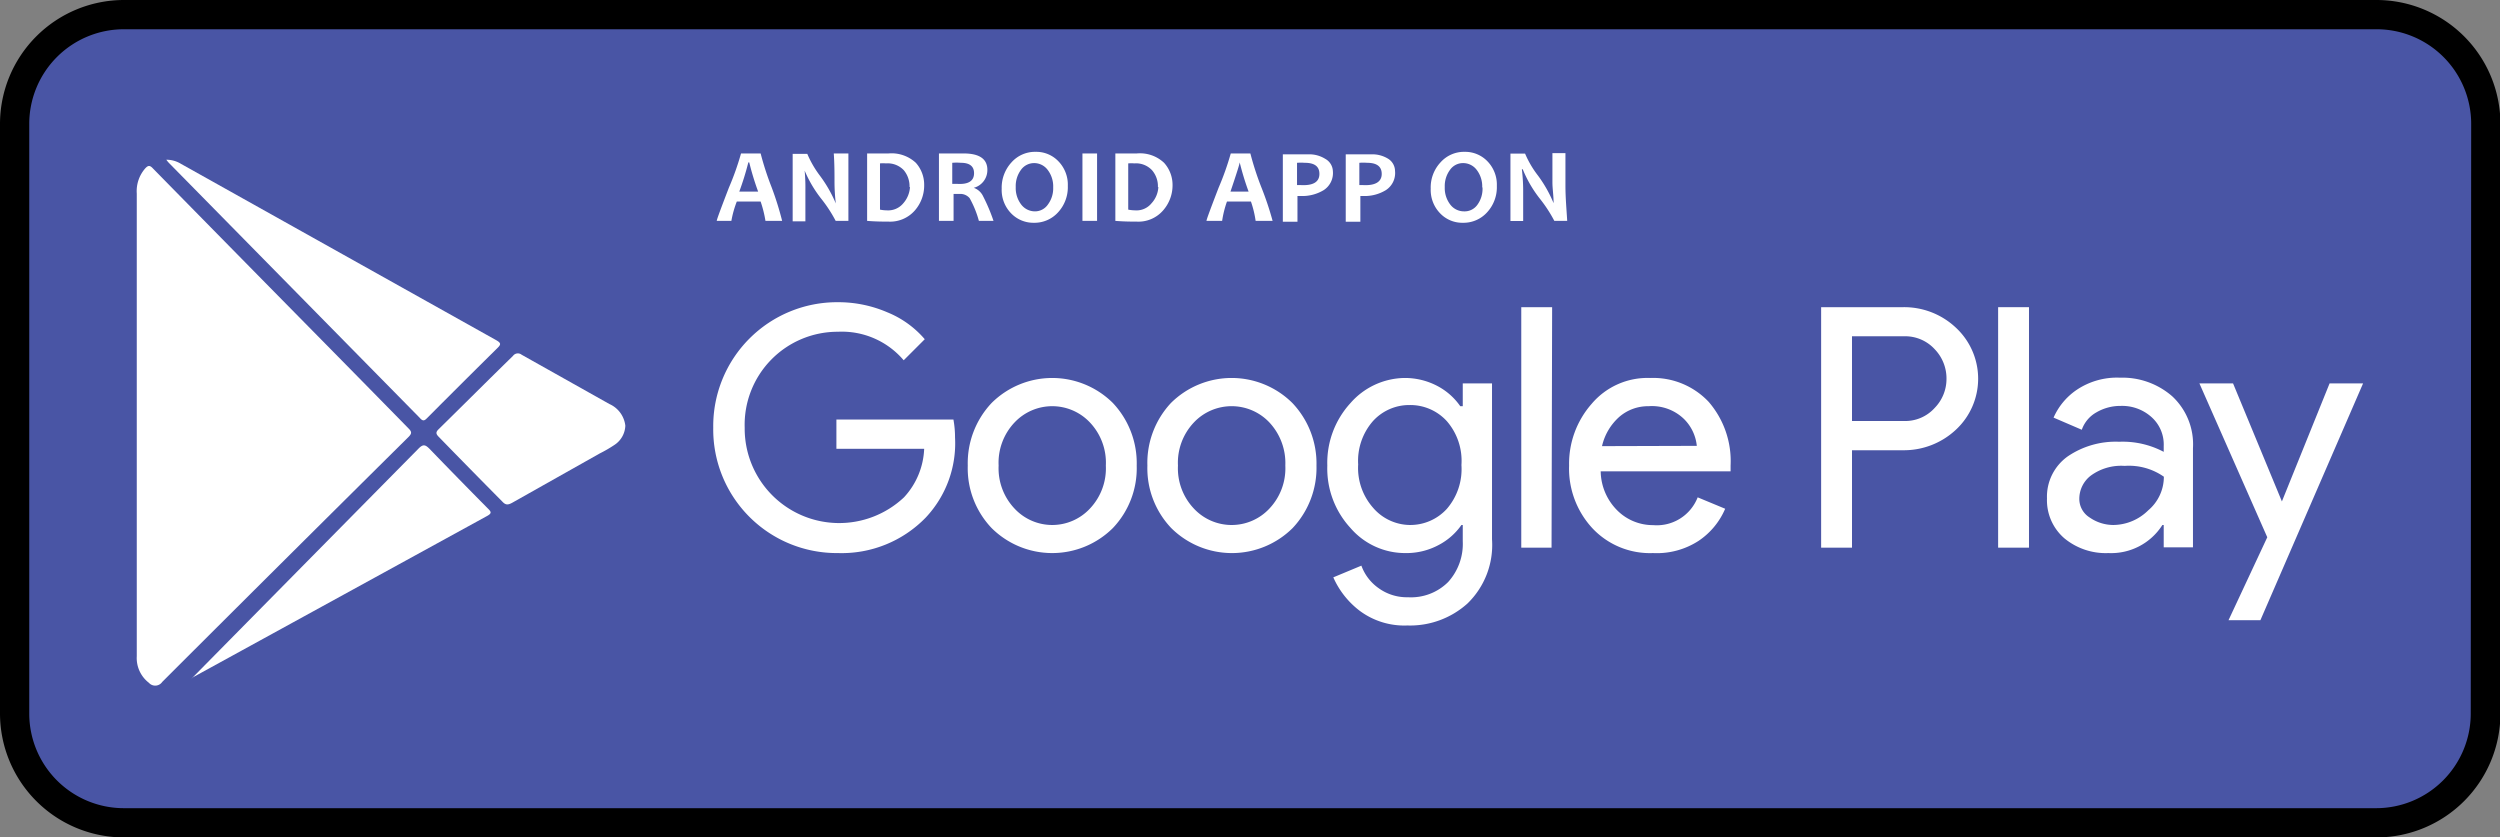 <svg xmlns="http://www.w3.org/2000/svg" viewBox="0 0 170.91 57.25"><rect x="0" y="0" width="170.91" height="57.25" fill="#808080" stroke="none"/><defs><style>.cls-1{fill:#4955a5;}.cls-2{fill:#fff;}</style></defs><g id="Layer_2" data-name="Layer 2"><g id="Layer_1-2" data-name="Layer 1"><rect class="cls-1" x="1" y="1" width="168.91" height="55.25" rx="7.47"/><rect class="cls-1" x="2" y="2" width="166.91" height="53.25" rx="6.47"/><path d="M162.44,0H8.47A8.48,8.48,0,0,0,0,8.47V48.79a8.48,8.48,0,0,0,8.47,8.46h154a8.48,8.48,0,0,0,8.47-8.46V8.47A8.48,8.48,0,0,0,162.44,0Zm6.47,48.79a6.47,6.47,0,0,1-6.47,6.46H8.47A6.47,6.47,0,0,1,2,48.79V8.47A6.47,6.47,0,0,1,8.47,2h154a6.47,6.47,0,0,1,6.47,6.47Z"/><path class="cls-2" d="M53.47,15.1H52.33A8.09,8.09,0,0,0,52,13.78H50.37A6.92,6.92,0,0,0,50,15.1H49c0-.09.28-.84.83-2.27a18.73,18.73,0,0,0,.83-2.34H52a20.12,20.12,0,0,0,.75,2.31A21.14,21.14,0,0,1,53.47,15.1Zm-1.64-2a18.78,18.78,0,0,1-.61-2h-.06a19.28,19.28,0,0,1-.62,2Z"/><path class="cls-2" d="M58,15.1h-.87a9.47,9.47,0,0,0-1-1.53,8.33,8.33,0,0,1-1.16-2H55A12.41,12.41,0,0,1,55.06,13c0,.58,0,1.29,0,2.13h-.87c0-.73,0-1.53,0-2.41s0-1.6,0-2.2h1a7,7,0,0,0,.87,1.5,9,9,0,0,1,1.08,1.89h0a12.72,12.72,0,0,1-.09-1.42c0-.64,0-1.3-.05-2H58c0,.58,0,1.32,0,2.2S58,14.38,58,15.1Z"/><path class="cls-2" d="M63.18,12.64a2.59,2.59,0,0,1-.64,1.75,2.24,2.24,0,0,1-1.81.76c-.35,0-.83,0-1.45-.05,0-.71,0-1.52,0-2.41s0-1.6,0-2.2h.62l.46,0h.39a2.43,2.43,0,0,1,1.86.64A2.24,2.24,0,0,1,63.18,12.64Zm-1,.15a1.72,1.72,0,0,0-.39-1.15,1.52,1.52,0,0,0-1.22-.47,2.41,2.41,0,0,0-.41,0c0,.47,0,1,0,1.48s0,1.12,0,1.68a2.31,2.31,0,0,0,.46.05,1.34,1.34,0,0,0,1.13-.48A1.84,1.84,0,0,0,62.21,12.79Z"/><path class="cls-2" d="M67.92,15.1h-1a6.84,6.84,0,0,0-.63-1.55.83.83,0,0,0-.71-.29h-.39c0,.61,0,1.22,0,1.84h-1c0-.71,0-1.52,0-2.41s0-1.6,0-2.2h.61l.44,0h.63c1.09,0,1.63.38,1.63,1.12a1.25,1.25,0,0,1-.93,1.23v0a1.11,1.11,0,0,1,.63.56A12.31,12.31,0,0,1,67.92,15.1Zm-1.33-3.26c0-.47-.3-.71-.9-.71a3.33,3.33,0,0,0-.59,0c0,.37,0,.85,0,1.44h.33C66.22,12.62,66.59,12.36,66.59,11.84Z"/><path class="cls-2" d="M73,12.71a2.53,2.53,0,0,1-.67,1.81,2.17,2.17,0,0,1-1.65.71,2.11,2.11,0,0,1-1.57-.66,2.29,2.29,0,0,1-.63-1.67,2.55,2.55,0,0,1,.67-1.8,2.15,2.15,0,0,1,1.65-.72,2.09,2.09,0,0,1,1.57.66A2.29,2.29,0,0,1,73,12.71Zm-1,.1a1.85,1.85,0,0,0-.38-1.2,1.15,1.15,0,0,0-.94-.46,1.1,1.1,0,0,0-.88.46,1.86,1.86,0,0,0-.36,1.18,1.85,1.85,0,0,0,.38,1.2,1.18,1.18,0,0,0,.94.46,1.07,1.07,0,0,0,.88-.47A1.85,1.85,0,0,0,72,12.81Z"/><path class="cls-2" d="M75,15.1H74c0-.73,0-1.53,0-2.41s0-1.6,0-2.2h1c0,.59,0,1.33,0,2.2S75,14.39,75,15.1Z"/><path class="cls-2" d="M80.16,12.64a2.6,2.6,0,0,1-.65,1.75,2.23,2.23,0,0,1-1.81.76c-.35,0-.83,0-1.45-.05,0-.71,0-1.52,0-2.41s0-1.6,0-2.2h.63l.45,0h.39a2.4,2.4,0,0,1,1.86.64A2.25,2.25,0,0,1,80.16,12.64Zm-1,.15a1.68,1.68,0,0,0-.4-1.15,1.5,1.5,0,0,0-1.21-.47,2.61,2.61,0,0,0-.42,0c0,.47,0,1,0,1.48s0,1.12,0,1.68a2.4,2.4,0,0,0,.46.05,1.32,1.32,0,0,0,1.13-.48A1.78,1.78,0,0,0,79.19,12.79Z"/><path class="cls-2" d="M87,15.1H85.84a7.07,7.07,0,0,0-.32-1.32H83.88a6.92,6.92,0,0,0-.33,1.32H82.48c0-.09.28-.84.83-2.27a18.73,18.73,0,0,0,.83-2.34h1.34a20.12,20.12,0,0,0,.75,2.31A21.14,21.14,0,0,1,87,15.1Zm-1.64-2a18.78,18.78,0,0,1-.61-2h0q0,.14-.63,2Z"/><path class="cls-2" d="M91.12,11.69A1.39,1.39,0,0,1,90.49,13a2.82,2.82,0,0,1-1.55.4H88.7c0,.45,0,1,0,1.76h-1c0-.68,0-1.48,0-2.41s0-1.59,0-2.2h.61l.51,0h.64a2.06,2.06,0,0,1,1.14.31A1,1,0,0,1,91.12,11.69Zm-.92.2c0-.51-.33-.76-1-.76a3.49,3.49,0,0,0-.53,0c0,.45,0,1,0,1.52h.21C89.77,12.71,90.2,12.44,90.2,11.89Z"/><path class="cls-2" d="M95.37,11.69A1.39,1.39,0,0,1,94.74,13a2.78,2.78,0,0,1-1.54.4H93c0,.45,0,1,0,1.76H92c0-.68,0-1.48,0-2.41s0-1.59,0-2.2h.62l.5,0h.65a2.06,2.06,0,0,1,1.14.31A1,1,0,0,1,95.37,11.69Zm-.91.2c0-.51-.34-.76-1-.76a3.27,3.27,0,0,0-.53,0c0,.45,0,1,0,1.52h.2C94,12.71,94.46,12.44,94.46,11.89Z"/><path class="cls-2" d="M102.33,12.71a2.53,2.53,0,0,1-.67,1.81,2.17,2.17,0,0,1-1.65.71,2.09,2.09,0,0,1-1.57-.66,2.29,2.29,0,0,1-.63-1.67,2.51,2.51,0,0,1,.67-1.8,2.15,2.15,0,0,1,1.65-.72,2.11,2.11,0,0,1,1.57.66A2.29,2.29,0,0,1,102.33,12.71Zm-1,.1a1.85,1.85,0,0,0-.38-1.2,1.16,1.16,0,0,0-.94-.46,1.08,1.08,0,0,0-.88.46,1.86,1.86,0,0,0-.36,1.18,1.85,1.85,0,0,0,.38,1.2,1.18,1.18,0,0,0,.94.46A1.07,1.07,0,0,0,101,14,1.85,1.85,0,0,0,101.35,12.81Z"/><path class="cls-2" d="M107.14,15.1h-.88a9.47,9.47,0,0,0-1-1.53,8.33,8.33,0,0,1-1.16-2h-.06a12.41,12.41,0,0,1,.09,1.41c0,.58,0,1.29,0,2.13h-.87c0-.73,0-1.53,0-2.41s0-1.6,0-2.2h1a6.77,6.77,0,0,0,.88,1.5,8.84,8.84,0,0,1,1.07,1.89h0c0-.53-.08-1-.08-1.42,0-.64,0-1.3,0-2h.89c0,.58,0,1.32,0,2.2S107.1,14.38,107.14,15.1Z"/><path class="cls-2" d="M65.29,29.9a7.41,7.41,0,0,1-2,5.48,8,8,0,0,1-6,2.43,8.45,8.45,0,0,1-8.53-8.57,8.47,8.47,0,0,1,8.53-8.58,8.47,8.47,0,0,1,3.37.69,6.67,6.67,0,0,1,2.56,1.84l-1.44,1.44a5.54,5.54,0,0,0-4.49-1.95,6.36,6.36,0,0,0-6.38,6.56A6.46,6.46,0,0,0,61.8,34a5.17,5.17,0,0,0,1.38-3.32h-6v-2h8A6.75,6.75,0,0,1,65.29,29.9Z"/><path class="cls-2" d="M67.79,27.55a5.88,5.88,0,0,1,8.29,0,6,6,0,0,1,1.63,4.28,5.93,5.93,0,0,1-1.63,4.27,5.88,5.88,0,0,1-8.29,0,5.93,5.93,0,0,1-1.63-4.27A6,6,0,0,1,67.79,27.55Zm1.57,7.22a3.52,3.52,0,0,0,5.15,0,4,4,0,0,0,1.09-2.94,4,4,0,0,0-1.09-2.95,3.54,3.54,0,0,0-5.15,0,4,4,0,0,0-1.09,2.95A4,4,0,0,0,69.36,34.77Z"/><path class="cls-2" d="M80.05,27.55a5.89,5.89,0,0,1,8.3,0A6,6,0,0,1,90,31.83a6,6,0,0,1-1.63,4.27,5.89,5.89,0,0,1-8.3,0,5.93,5.93,0,0,1-1.63-4.27A6,6,0,0,1,80.05,27.55Zm1.57,7.22a3.53,3.53,0,0,0,5.16,0,4,4,0,0,0,1.09-2.94,4.07,4.07,0,0,0-1.09-2.95,3.55,3.55,0,0,0-5.16,0,4,4,0,0,0-1.09,2.95A4,4,0,0,0,81.62,34.77Z"/><path class="cls-2" d="M96.21,42.76a5.1,5.1,0,0,1-3.25-1,5.83,5.83,0,0,1-1.81-2.29l1.92-.8a3.21,3.21,0,0,0,1.18,1.54,3.29,3.29,0,0,0,2,.62A3.59,3.59,0,0,0,99,39.79,3.88,3.88,0,0,0,100,37V35.89h-.09a4.37,4.37,0,0,1-1.56,1.37,4.65,4.65,0,0,1-2.27.55,4.93,4.93,0,0,1-3.76-1.72,6,6,0,0,1-1.58-4.26,6.05,6.05,0,0,1,1.58-4.27A5,5,0,0,1,96,25.84a4.76,4.76,0,0,1,2.27.55,4.39,4.39,0,0,1,1.56,1.38H100V26.21h2V36.87a5.57,5.57,0,0,1-1.68,4.39A5.87,5.87,0,0,1,96.21,42.76Zm.16-6.87a3.38,3.38,0,0,0,2.54-1.1,4.16,4.16,0,0,0,1-3,4.14,4.14,0,0,0-1-3,3.38,3.38,0,0,0-2.54-1.1,3.35,3.35,0,0,0-2.52,1.11,4.13,4.13,0,0,0-1,2.95,4.1,4.1,0,0,0,1,2.94A3.36,3.36,0,0,0,96.37,35.89Z"/><path class="cls-2" d="M106.07,37.44H104V21h2.11Z"/><path class="cls-2" d="M113,37.81a5.39,5.39,0,0,1-4.14-1.7,6,6,0,0,1-1.59-4.28,6.19,6.19,0,0,1,1.54-4.22,5,5,0,0,1,4-1.77,5.21,5.21,0,0,1,4,1.63,6.19,6.19,0,0,1,1.5,4.36l0,.39h-8.88a3.84,3.84,0,0,0,1.14,2.68,3.44,3.44,0,0,0,2.44,1A3,3,0,0,0,116.06,34l1.88.78a5,5,0,0,1-1.81,2.19A5.24,5.24,0,0,1,113,37.81Zm3-7.33a3,3,0,0,0-.88-1.84,3.15,3.15,0,0,0-2.42-.87,3,3,0,0,0-2,.73,3.81,3.81,0,0,0-1.18,2Z"/><path class="cls-2" d="M126.61,37.44H124.5V21h5.59a5.15,5.15,0,0,1,3.61,1.39,4.76,4.76,0,0,1,0,7,5.2,5.2,0,0,1-3.61,1.39h-3.48Zm0-8.66h3.53a2.71,2.71,0,0,0,2.13-.9,2.84,2.84,0,0,0,.8-2,2.88,2.88,0,0,0-.8-2,2.74,2.74,0,0,0-2.13-.89h-3.53Z"/><path class="cls-2" d="M138.71,37.44H136.6V21h2.11Z"/><path class="cls-2" d="M144.14,37.81a4.44,4.44,0,0,1-3-1,3.43,3.43,0,0,1-1.2-2.73,3.38,3.38,0,0,1,1.42-2.88,5.82,5.82,0,0,1,3.51-1,6,6,0,0,1,3.05.69V30.5a2.51,2.51,0,0,0-.85-2,3,3,0,0,0-2.09-.75,3.24,3.24,0,0,0-1.66.44,2.19,2.19,0,0,0-1,1.19l-1.93-.83a4.47,4.47,0,0,1,1.54-1.87,4.93,4.93,0,0,1,3-.86,5.18,5.18,0,0,1,3.57,1.27,4.48,4.48,0,0,1,1.42,3.55v6.78h-2V35.89h-.09A4.15,4.15,0,0,1,144.14,37.81Zm.35-1.92a3.43,3.43,0,0,0,2.37-1,3,3,0,0,0,1.07-2.3,4.16,4.16,0,0,0-2.68-.74,3.51,3.51,0,0,0-2.32.67,2,2,0,0,0-.78,1.56,1.5,1.5,0,0,0,.71,1.3A2.85,2.85,0,0,0,144.49,35.89Z"/><path class="cls-2" d="M154.53,42.4h-2.18L155,36.73l-4.64-10.52h2.3L156,34.28H156l3.26-8.07h2.29Z"/><path class="cls-2" d="M9.35,29V13.23a2.36,2.36,0,0,1,.58-1.72c.18-.19.3-.24.52,0q5.3,5.4,10.6,10.78,3.43,3.48,6.88,7c.22.22.24.34,0,.58Q19.5,38.22,11.09,46.62a.58.58,0,0,1-.91.06,2.14,2.14,0,0,1-.83-1.82c0-3.1,0-6.21,0-9.32V29Z"/><path class="cls-2" d="M11.37,10.92a1.89,1.89,0,0,1,1,.28L33.93,23.26c.33.19.33.29.07.54q-2.4,2.37-4.79,4.77c-.17.17-.28.27-.51,0L11.55,11.14A1.93,1.93,0,0,1,11.37,10.92Z"/><path class="cls-2" d="M13,46.49Q20.8,38.58,28.6,30.68c.32-.33.47-.29.76,0q2,2.07,4,4.09c.24.23.26.33-.07.51l-20.06,11A2.71,2.71,0,0,0,13,46.49Z"/><path class="cls-2" d="M42.75,29.1A1.64,1.64,0,0,1,42,30.42,9.06,9.06,0,0,1,41,31L35,34.38c-.28.15-.44.15-.66-.09Q32.14,32.07,30,29.87c-.21-.21-.22-.33,0-.54,1.7-1.67,3.39-3.36,5.07-5a.41.41,0,0,1,.59-.08l6,3.37A1.85,1.85,0,0,1,42.75,29.1Z"/></g></g></svg>